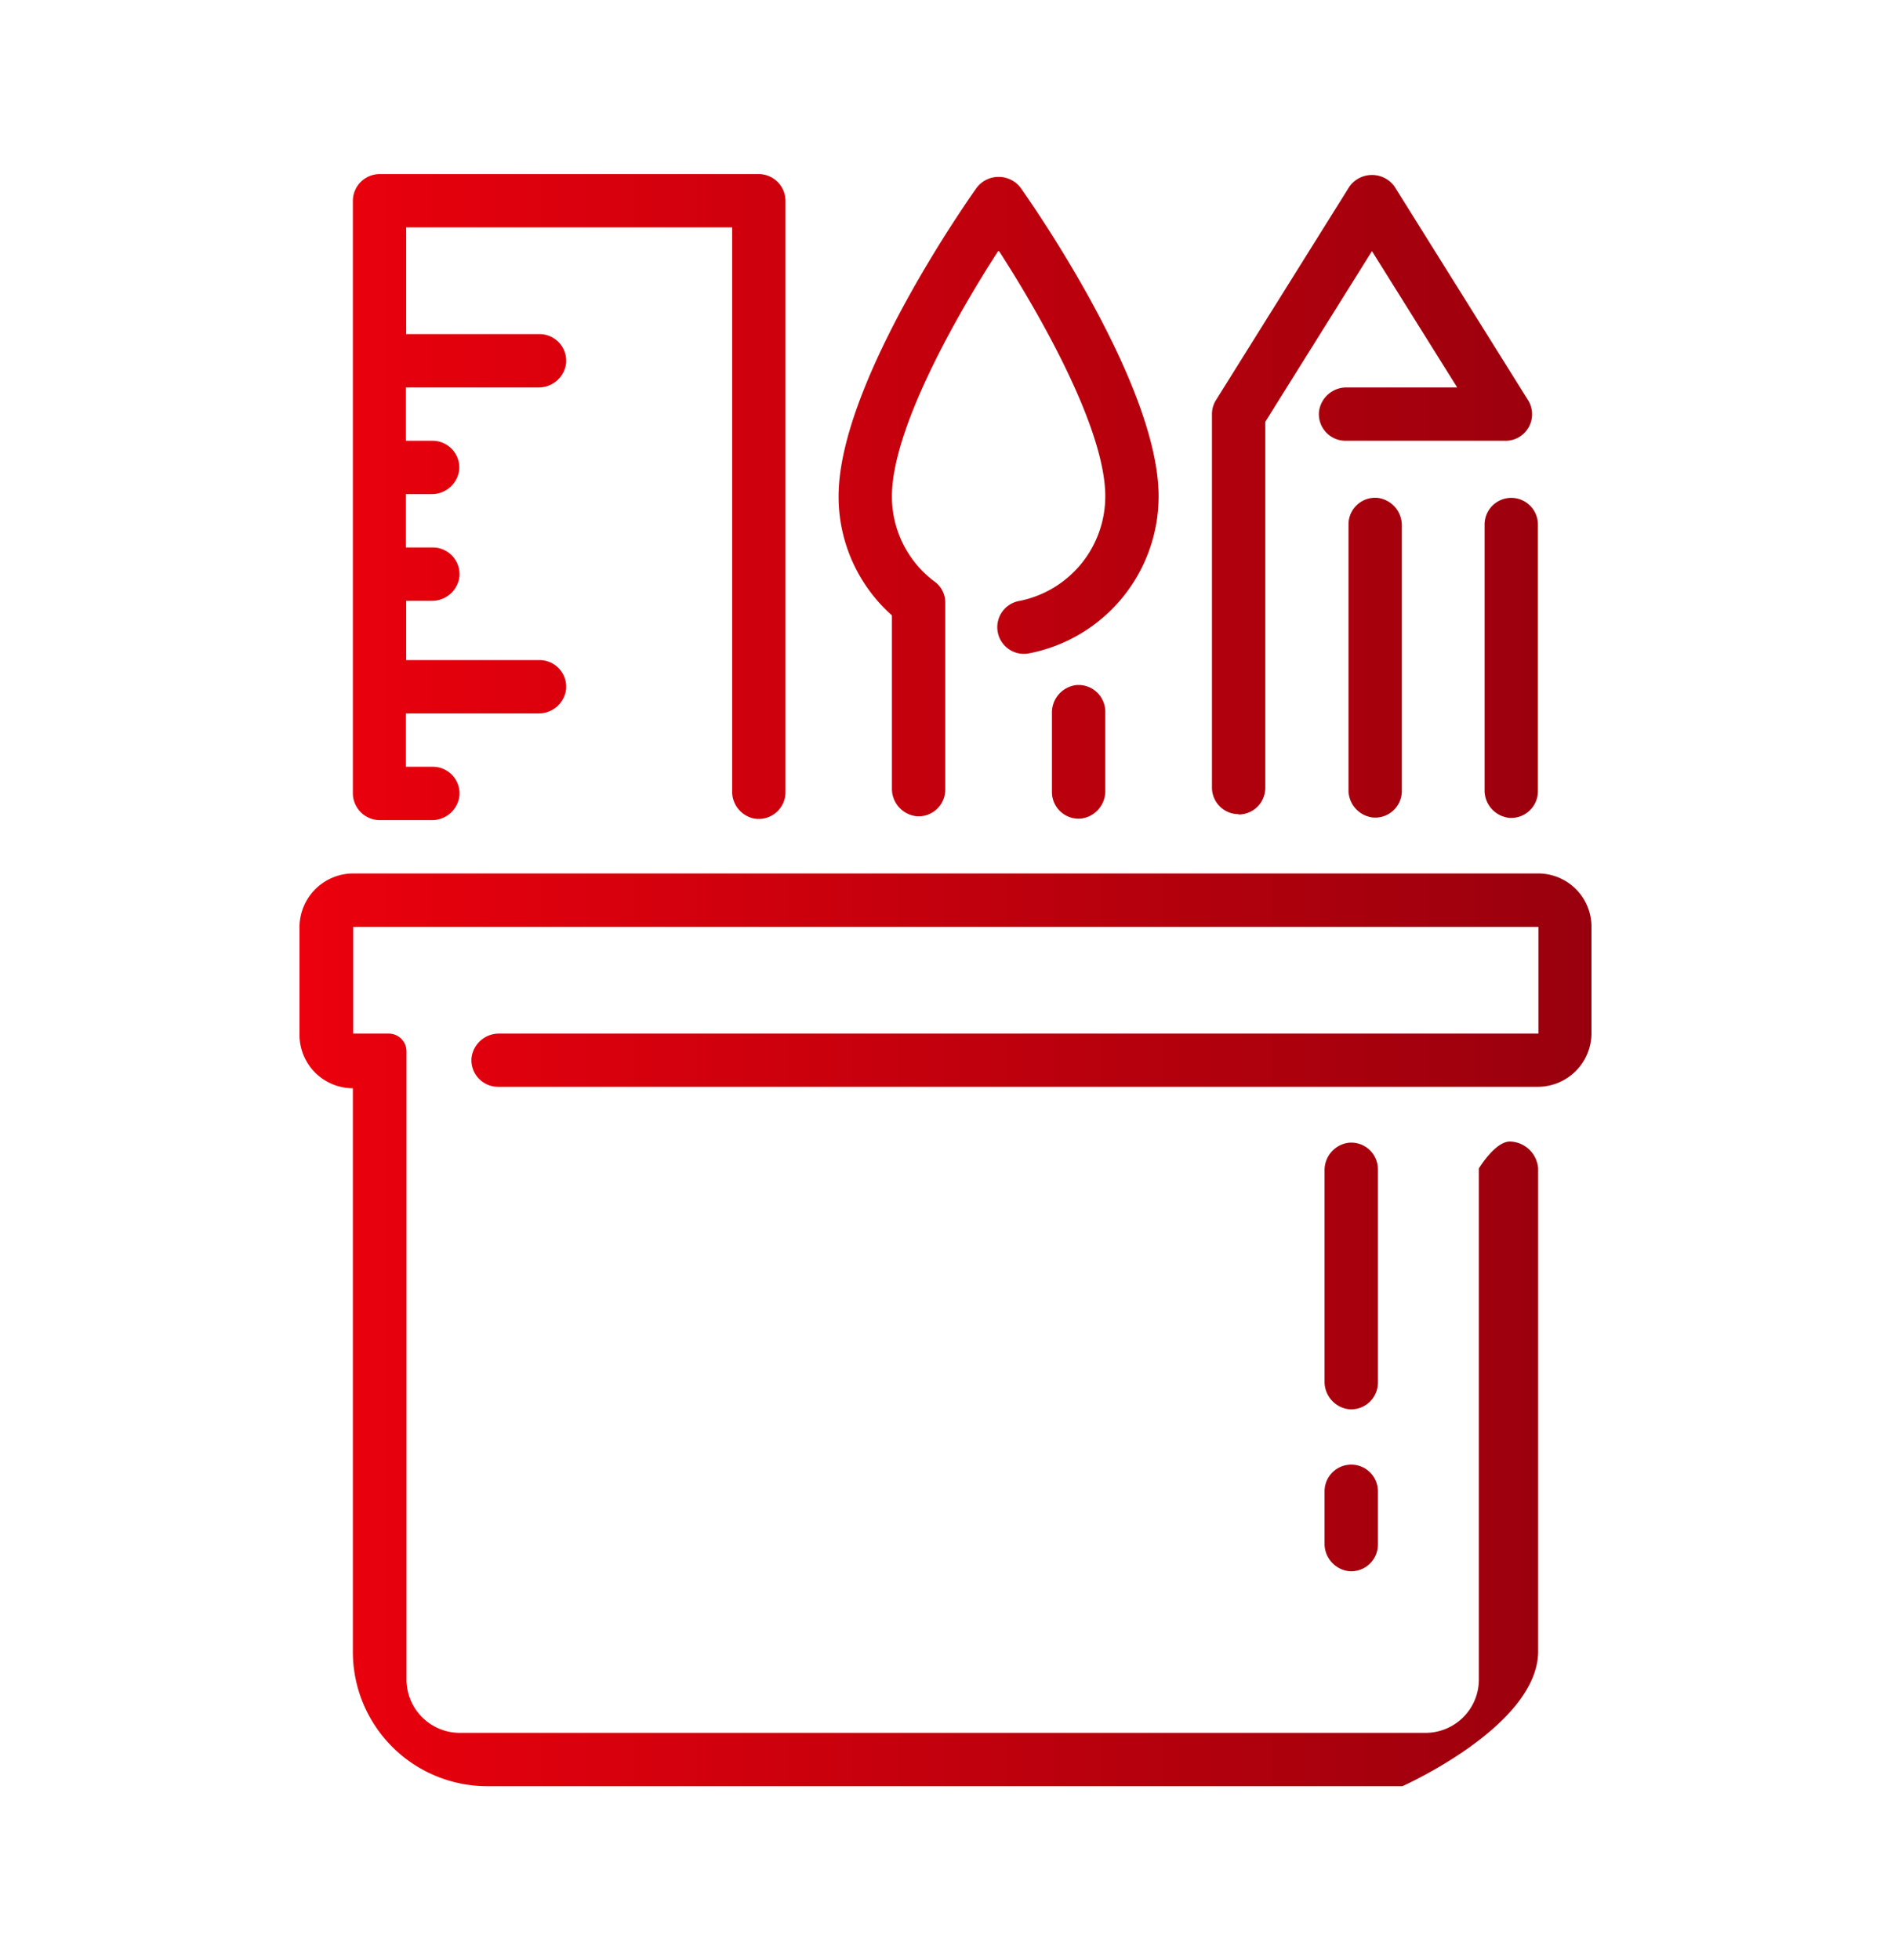 <svg id="Layer_1" data-name="Layer 1" xmlns="http://www.w3.org/2000/svg" xmlns:xlink="http://www.w3.org/1999/xlink" viewBox="0 0 319.08 330.75"><defs><style>.cls-1{fill-rule:evenodd;fill:url(#linear-gradient);}</style><linearGradient id="linear-gradient" x1="50.54" y1="165.37" x2="268.54" y2="165.37" gradientUnits="userSpaceOnUse"><stop offset="0" stop-color="#ec000d"/><stop offset="1" stop-color="#99000d"/></linearGradient></defs><g id="People"><g id="Icon-22"><path id="art-tools" class="cls-1" d="M228,247.11a4.51,4.51,0,0,0-4.5,4.5v8.77a4.66,4.66,0,0,0,4.09,4.71,4.5,4.5,0,0,0,4.91-4.48v-9a4.5,4.5,0,0,0-4.5-4.5Zm4.5-49.83a4.5,4.5,0,0,0-4.91-4.48,4.66,4.66,0,0,0-4.09,4.71v35.54a4.67,4.67,0,0,0,4.09,4.72,4.51,4.51,0,0,0,4.91-4.49Zm27-49.91H59.61a9.08,9.08,0,0,0-9.07,9.08v18.1a9,9,0,0,0,9,9.06v95.08a22.68,22.68,0,0,0,22.68,22.68H236.63s22.68-10.07,22.91-22.58V197.14a4.9,4.9,0,0,0-4.77-4.54c-2.5,0-5.23,4.54-5.23,4.54v86.18a9,9,0,0,1-9,9.05H77.59a9,9,0,0,1-9-9.05V177.39a3,3,0,0,0-3-3h-6v-18h200v18H84.27a4.66,4.66,0,0,0-4.71,4.09A4.5,4.5,0,0,0,84,183.37H259.47a9.07,9.07,0,0,0,9.07-9.07V156.37a9,9,0,0,0-9-9Zm-109-43.54V133a4.66,4.66,0,0,0,4.09,4.71,4.5,4.5,0,0,0,4.91-4.48V101.61a4.36,4.36,0,0,0-1.8-3.48,17.89,17.89,0,0,1-7.2-14.4c0-11.32,10.9-30.53,18-41.48,7.11,11,18,30.16,18,41.48a18,18,0,0,1-14.44,17.65,4.5,4.5,0,1,0,1.76,8.82,27,27,0,0,0,21.68-26.47c0-19.22-22.39-50.78-23.33-52.11a4.67,4.67,0,0,0-7.33,0c-.95,1.33-23.34,32.89-23.34,52.11a26.78,26.78,0,0,0,9,20.1ZM64.1,138.37h8.71a4.65,4.65,0,0,0,4.71-4.08A4.51,4.51,0,0,0,73,129.37h-4.5v-9H90.81a4.65,4.65,0,0,0,4.71-4.08A4.51,4.51,0,0,0,91,111.37H68.54v-10h4.27a4.65,4.65,0,0,0,4.71-4.08A4.51,4.51,0,0,0,73,92.37h-4.5v-9h4.27a4.65,4.65,0,0,0,4.71-4.08A4.51,4.51,0,0,0,73,74.37h-4.5v-9H90.81a4.65,4.65,0,0,0,4.71-4.08A4.51,4.51,0,0,0,91,56.37H68.54v-18h55v95.1a4.63,4.63,0,0,0,3.59,4.61,4.51,4.51,0,0,0,5.41-4.44V33.91A4.53,4.53,0,0,0,128,29.37H64.08a4.54,4.54,0,0,0-4.54,4.54v99.92a4.55,4.55,0,0,0,4.56,4.54ZM227.54,88.45v44.77a4.66,4.66,0,0,0,4.09,4.71,4.5,4.5,0,0,0,4.91-4.48V88.68A4.66,4.66,0,0,0,232.45,84a4.5,4.5,0,0,0-4.91,4.48ZM255,84a4.51,4.51,0,0,0-4.5,4.5v44.77a4.66,4.66,0,0,0,4.09,4.71,4.5,4.5,0,0,0,4.91-4.48v-45A4.5,4.5,0,0,0,255,84Zm-46,53.42a4.49,4.49,0,0,0,4.5-4.5V71.17l18-28.8,14.38,23H227.27a4.66,4.66,0,0,0-4.71,4.09A4.5,4.5,0,0,0,227,74.37h26.89a4.48,4.48,0,0,0,3.93-6.88l-22.5-36a4.68,4.68,0,0,0-7.63,0l-22.5,36a4.46,4.46,0,0,0-.69,2.38v63a4.5,4.5,0,0,0,4.5,4.5Zm-22.5-17.29v13.27a4.66,4.66,0,0,1-4.09,4.71,4.5,4.5,0,0,1-4.91-4.48V120.3a4.66,4.66,0,0,1,4.09-4.71,4.51,4.51,0,0,1,4.91,4.49Z"/></g></g></svg>